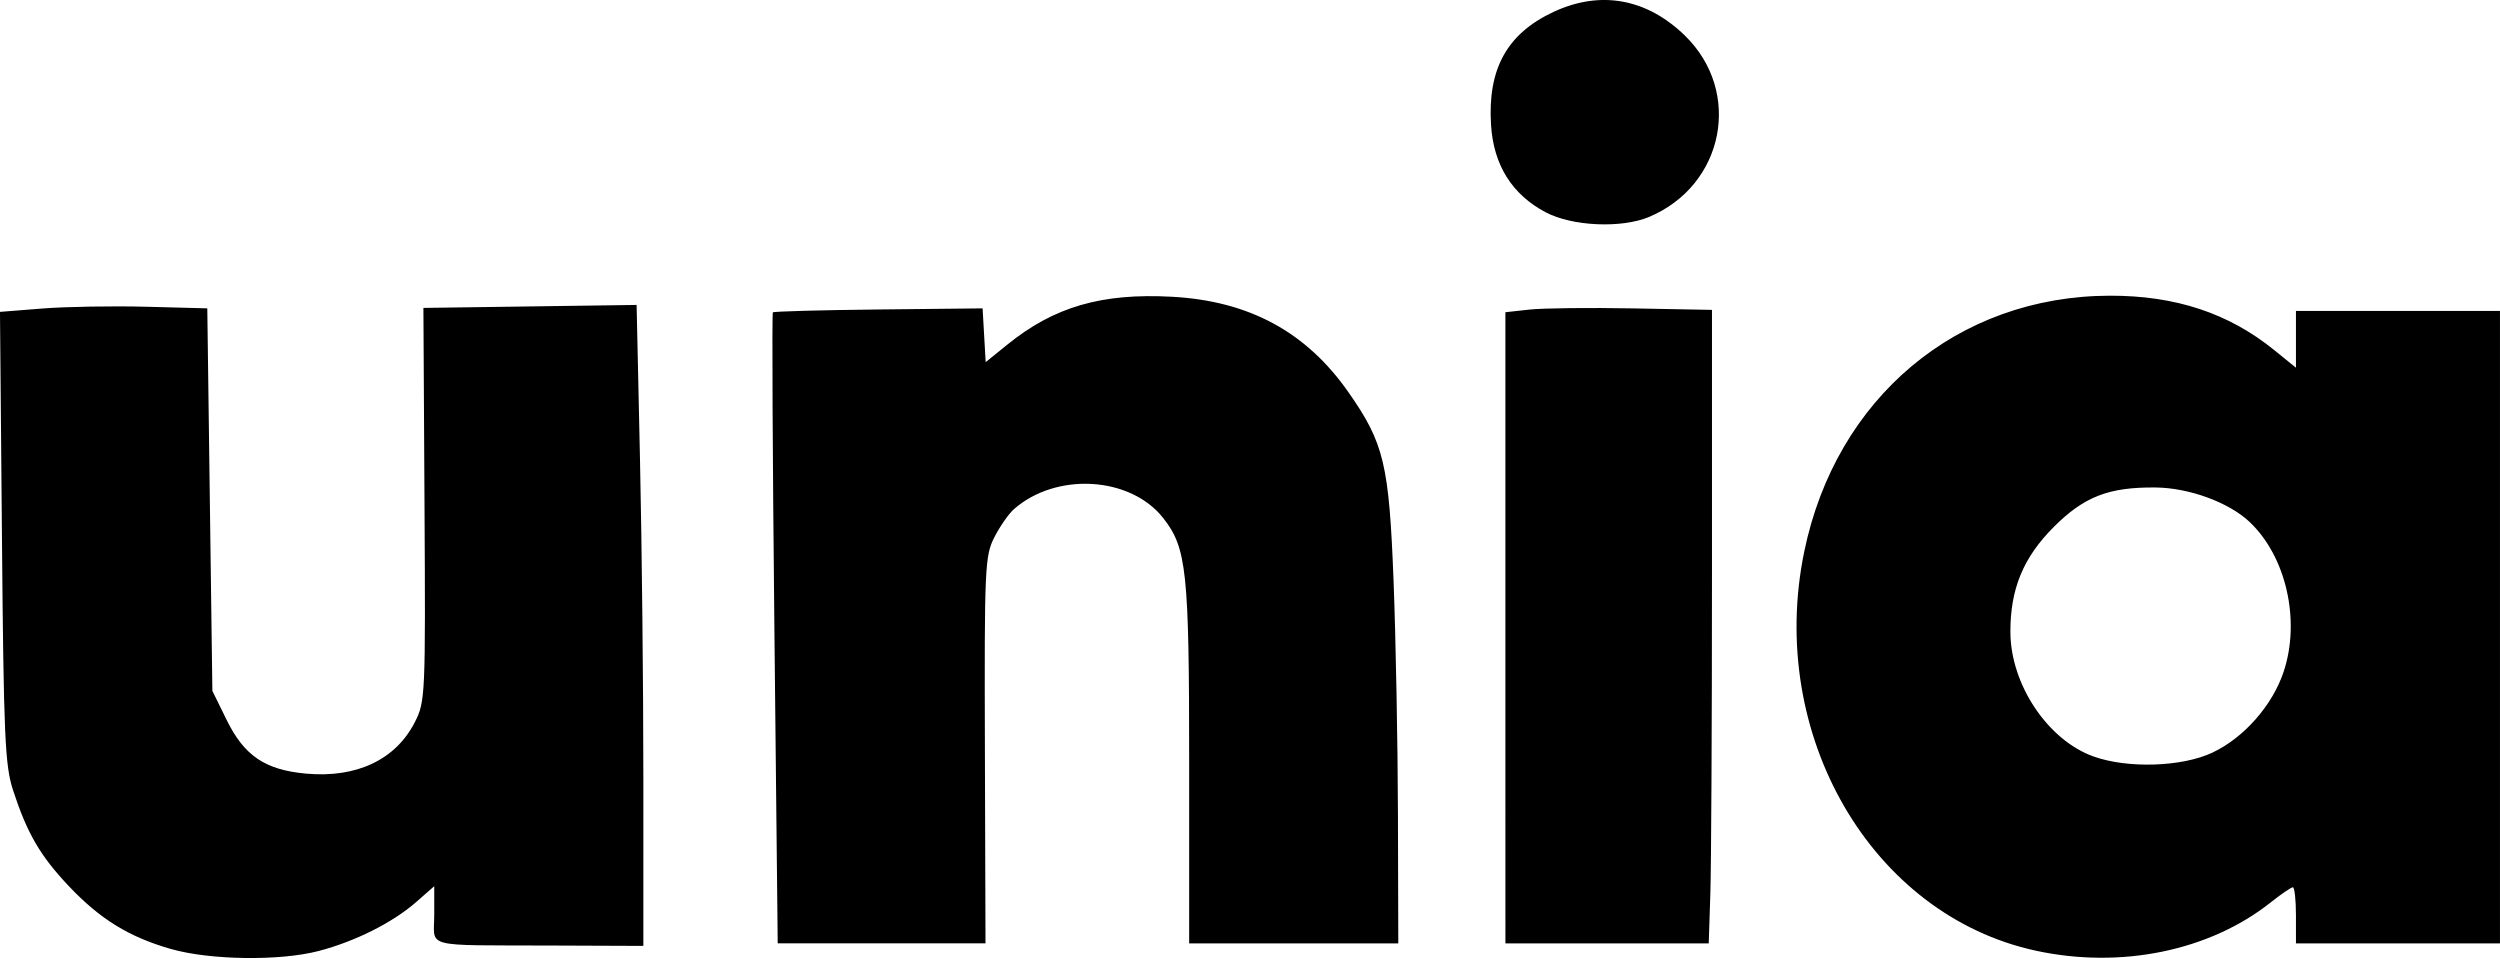 <?xml version="1.0" encoding="UTF-8" standalone="no"?>
<!-- Created with Inkscape (http://www.inkscape.org/) -->

<svg
   width="172.913mm"
   height="66.265mm"
   viewBox="0 0 172.913 66.265"
   version="1.1"
   id="svg5"
   xml:space="preserve"
   inkscape:version="1.2.2 (b0a8486541, 2022-12-01)"
   sodipodi:docname="unia.svg"
   xmlns:inkscape="http://www.inkscape.org/namespaces/inkscape"
   xmlns:sodipodi="http://sodipodi.sourceforge.net/DTD/sodipodi-0.dtd"
   xmlns="http://www.w3.org/2000/svg"
   xmlns:svg="http://www.w3.org/2000/svg"><sodipodi:namedview
     id="namedview7"
     pagecolor="#ffffff"
     bordercolor="#000000"
     borderopacity="0.25"
     inkscape:showpageshadow="2"
     inkscape:pageopacity="0.0"
     inkscape:pagecheckerboard="0"
     inkscape:deskcolor="#d1d1d1"
     inkscape:document-units="mm"
     showgrid="false"
     inkscape:zoom="0.56915393"
     inkscape:cx="153.73697"
     inkscape:cy="265.30608"
     inkscape:window-width="1680"
     inkscape:window-height="980"
     inkscape:window-x="0"
     inkscape:window-y="0"
     inkscape:window-maximized="1"
     inkscape:current-layer="layer1" /><defs
     id="defs2" /><g
     inkscape:label="Layer 1"
     inkscape:groupmode="layer"
     id="layer1"
     transform="translate(-22.242,-65.141)"><path
       style="fill:#000000;stroke-width:0.353"
       d="m 34.075,130.782 c -2.904,-0.831 -4.912,-2.067 -7.074,-4.353 -1.973,-2.086 -2.881,-3.646 -3.854,-6.623 -0.562,-1.719 -0.65,-3.713 -0.77,-17.517 l -0.136,-15.577 2.936,-0.233 c 1.615,-0.128 4.841,-0.183 7.169,-0.122 l 4.233,0.111 0.176,13.229 0.176,13.229 0.987,2.01 c 1.218,2.48 2.662,3.456 5.497,3.713 3.486,0.316 6.19,-0.961 7.513,-3.548 0.733,-1.433 0.75,-1.81 0.675,-15.066 l -0.076,-13.597 7.373,-0.103 7.373,-0.103 0.234,10.67 c 0.129,5.868 0.234,15.843 0.233,22.166 l -3.6e-4,11.496 -6.438,-0.025 c -8.932,-0.034 -8.025,0.206 -8.025,-2.129 v -1.977 l -1.248,1.096 c -1.621,1.423 -4.229,2.731 -6.758,3.39 -2.682,0.699 -7.499,0.632 -10.198,-0.14 z m 128.976,0.114 c -11.376,-2.463 -18.626,-14.953 -16.02,-27.596 2.195,-10.65 10.601,-17.688 21.149,-17.707 4.537,-0.008 8.211,1.209 11.363,3.765 l 1.499,1.216 v -1.964 -1.964 h 7.056 7.056 v 21.872 21.872 h -7.056 -7.056 v -1.94 c 0,-1.067 -0.096,-1.94 -0.214,-1.94 -0.118,0 -0.817,0.477 -1.553,1.061 -4.22,3.342 -10.348,4.598 -16.225,3.325 z m 12.19,-13.69 c 2.189,-1.02 4.173,-3.267 4.951,-5.609 1.183,-3.562 0.163,-8.003 -2.384,-10.381 -1.434,-1.339 -4.164,-2.334 -6.467,-2.358 -3.238,-0.033 -4.948,0.628 -7.043,2.723 -2.115,2.115 -3.012,4.284 -3.007,7.265 0.006,3.634 2.59,7.497 5.766,8.623 2.361,0.837 6.08,0.717 8.185,-0.263 z M 75.803,108.629 c -0.126,-11.968 -0.173,-21.816 -0.106,-21.883 0.068,-0.068 3.359,-0.158 7.314,-0.2 l 7.192,-0.077 0.107,1.86 0.107,1.86 1.481,-1.2 c 3.242,-2.629 6.531,-3.587 11.399,-3.323 5.337,0.29 9.292,2.429 12.213,6.607 2.461,3.52 2.808,4.974 3.119,13.069 0.153,3.978 0.289,11.24 0.302,16.14 l 0.024,8.908 h -7.232 -7.232 v -12.46 c 0,-13.295 -0.169,-14.89 -1.796,-16.959 -2.27,-2.885 -7.389,-3.19 -10.324,-0.614 -0.36,0.316 -0.969,1.189 -1.352,1.94 -0.66,1.293 -0.695,2.072 -0.656,14.728 l 0.041,13.363 h -7.186 -7.186 z M 126.363,108.563 V 86.736 l 1.676,-0.184 c 0.922,-0.101 4.136,-0.137 7.144,-0.081 l 5.468,0.103 V 105.043 c 0,10.157 -0.051,20.016 -0.112,21.907 l -0.112,3.44 h -7.031 -7.031 z m 2.79,-28.736 c -2.329,-1.23 -3.606,-3.266 -3.782,-6.031 -0.248,-3.89 1.102,-6.333 4.33,-7.836 3.226,-1.502 6.426,-0.928 9.063,1.628 4.019,3.895 2.74,10.382 -2.477,12.562 -1.904,0.795 -5.306,0.641 -7.133,-0.324 z"
       id="path179" /></g></svg>
